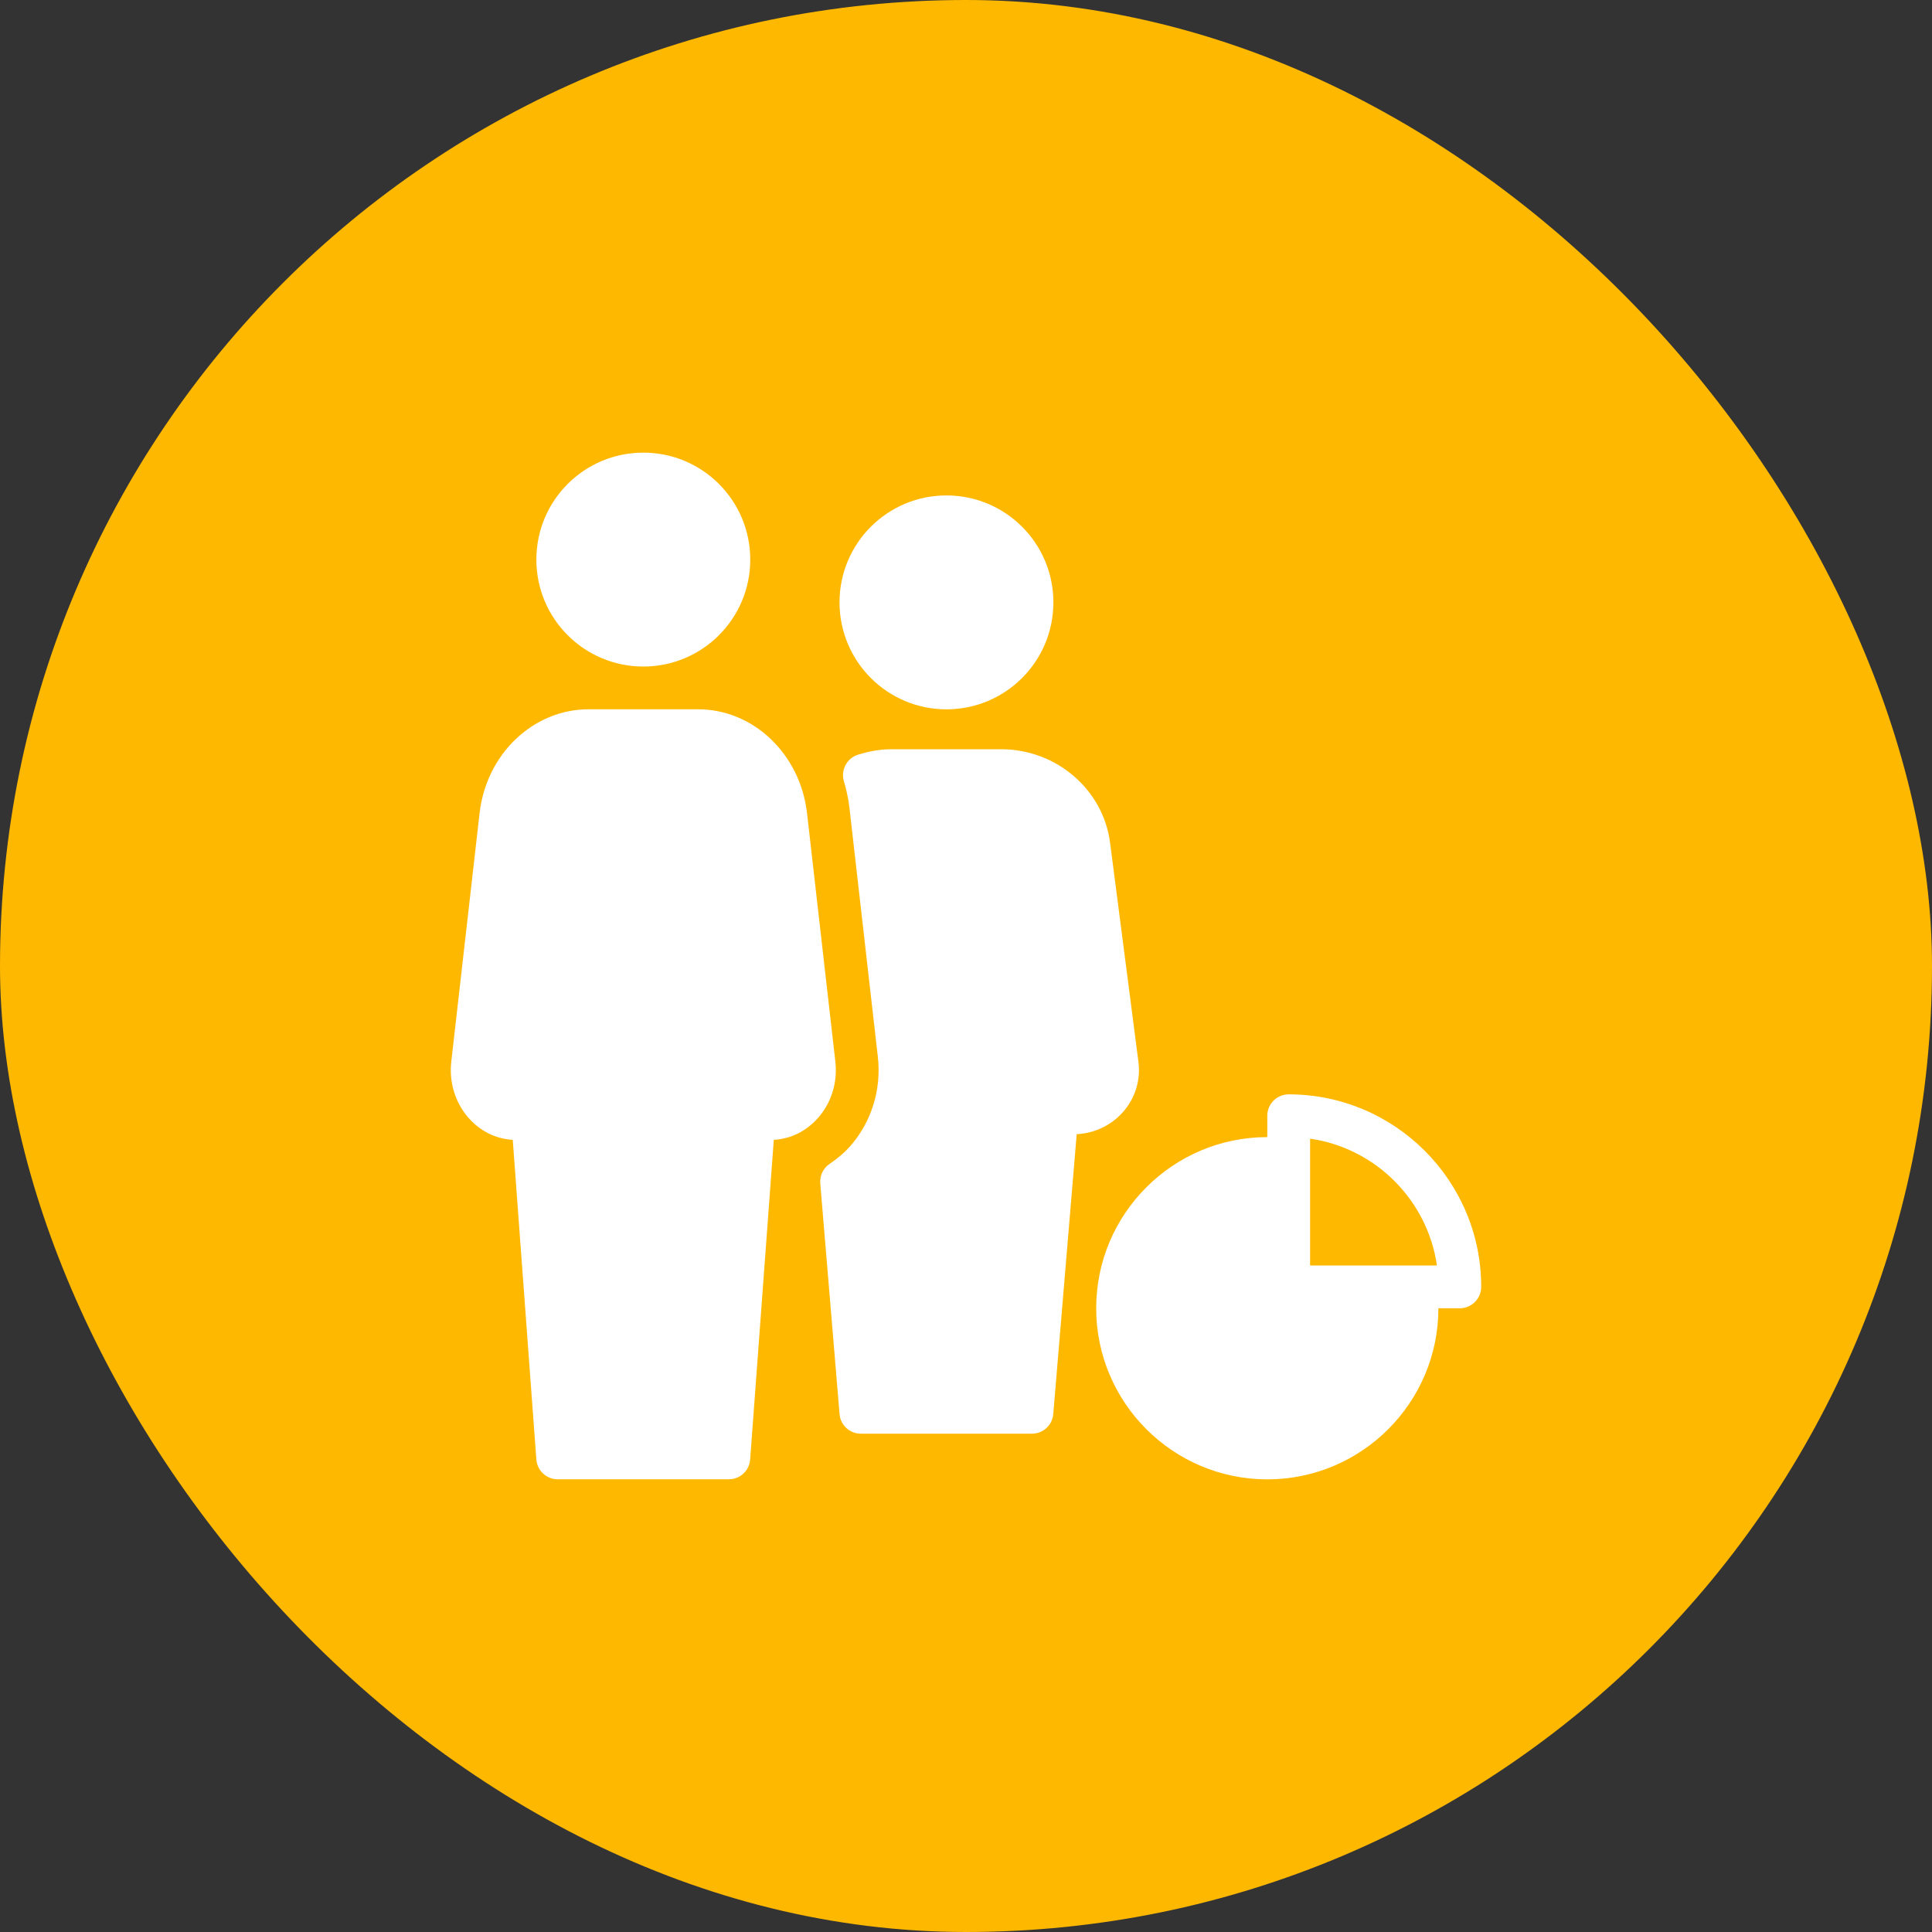 <svg width="60" height="60" viewBox="0 0 60 60" fill="none" xmlns="http://www.w3.org/2000/svg">
<rect x="0" y="0" width="60" height="60" fill="#333333" stroke="none"/>
<rect width="60" height="60" rx="30" fill="#FFB800"/>
<g clip-path="url(#clip0_1_254)">
<path d="M25.943 32.971L25.063 25.254C24.852 23.414 23.396 22.027 21.675 22.027H18.282C16.56 22.027 15.103 23.414 14.894 25.254L14.015 32.971C13.942 33.616 14.141 34.257 14.561 34.728C14.922 35.134 15.403 35.369 15.924 35.399L16.657 45.326C16.684 45.673 16.972 45.941 17.32 45.941H22.634C22.983 45.941 23.271 45.673 23.297 45.326L24.031 35.399C24.553 35.37 25.034 35.134 25.395 34.728C25.818 34.258 26.016 33.616 25.943 32.971Z" fill="white"/>
<path d="M19.979 20.7C21.814 20.7 23.3 19.213 23.3 17.379C23.3 15.544 21.814 14.057 19.979 14.057C18.144 14.057 16.657 15.544 16.657 17.379C16.657 19.213 18.144 20.7 19.979 20.7Z" fill="white"/>
<path d="M29.393 22.029C31.228 22.029 32.714 20.542 32.714 18.707C32.714 16.873 31.228 15.386 29.393 15.386C27.558 15.386 26.072 16.873 26.072 18.707C26.072 20.542 27.558 22.029 29.393 22.029Z" fill="white"/>
<path d="M34.879 34.531C35.255 34.105 35.427 33.541 35.356 32.984L34.475 26.175C34.261 24.517 32.805 23.268 31.088 23.268H27.696C27.352 23.268 27.008 23.324 26.645 23.438C26.301 23.547 26.107 23.91 26.207 24.257C26.287 24.53 26.349 24.812 26.382 25.104L27.262 32.821C27.379 33.842 27.06 34.86 26.388 35.613C26.223 35.798 26.018 35.973 25.762 36.146C25.564 36.282 25.454 36.511 25.474 36.751L26.073 43.916C26.101 44.26 26.389 44.524 26.735 44.524H32.049C32.394 44.524 32.682 44.26 32.71 43.916L33.438 35.223C33.994 35.195 34.515 34.946 34.879 34.531Z" fill="white"/>
<path d="M40.022 33.986C39.655 33.986 39.357 34.283 39.357 34.65V35.314C36.426 35.314 34.043 37.698 34.043 40.629C34.043 43.559 36.426 45.943 39.357 45.943C42.288 45.943 44.671 43.559 44.671 40.629H45.336C45.702 40.629 46 40.331 46 39.964C46 36.668 43.318 33.986 40.022 33.986ZM40.686 39.3V35.362C42.718 35.654 44.331 37.267 44.625 39.3H40.686Z" fill="white"/>
</g>
<defs>
<clipPath id="clip0_1_254">
<rect width="32" height="32" fill="white" transform="translate(14 14)"/>
</clipPath>
</defs>
</svg>
